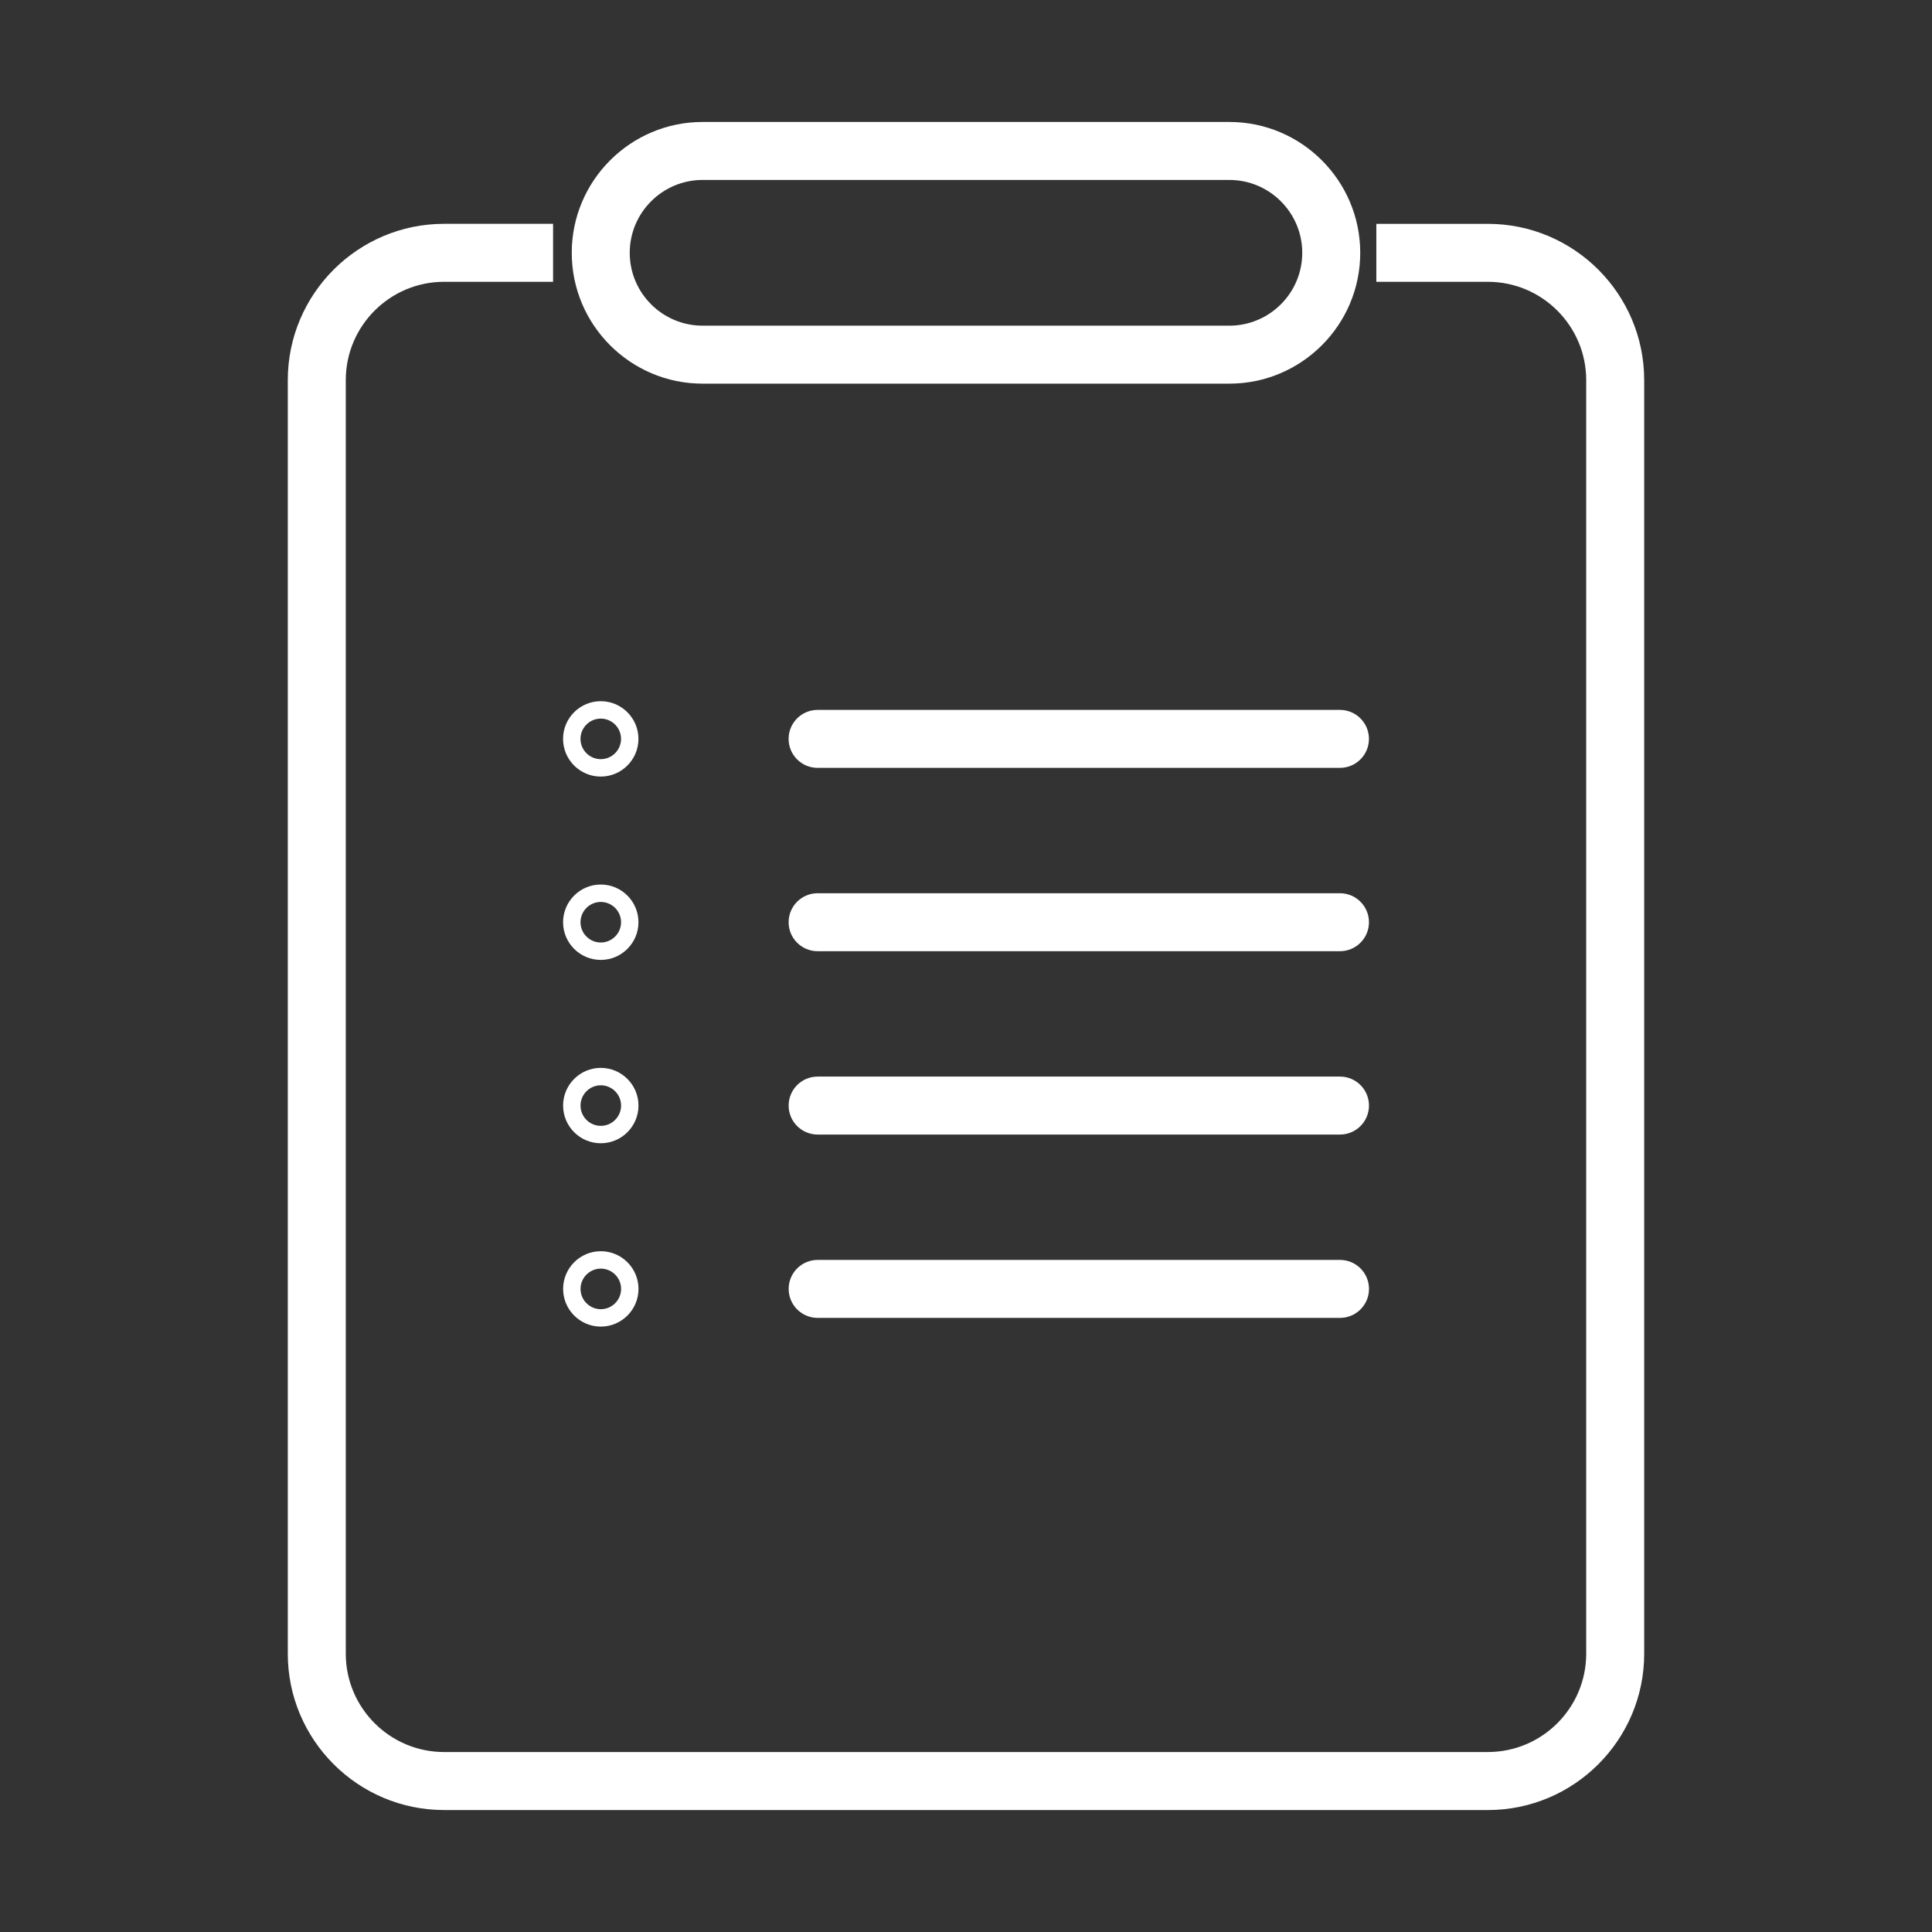 <?xml version="1.0" encoding="UTF-8"?>
<svg xmlns="http://www.w3.org/2000/svg" id="invertiert_mittig" viewBox="0 0 113.386 113.386">
  <rect x="0" y="0" width="113.386" height="113.386" fill="#333333" stroke="none"/>
  <defs>
    <style>.cls-1{fill:#fff;}</style>
  </defs>
  <path class="cls-1" d="m87.321,106.228H26.064c-5.059,0-9.174-4.115-9.174-9.174V22.31c0-5.059,4.115-9.174,9.174-9.174h6.395v3.402h-6.395c-3.183,0-5.771,2.589-5.771,5.771v74.744c0,3.183,2.589,5.771,5.771,5.771h61.257c3.183,0,5.771-2.589,5.771-5.771V22.31c0-3.183-2.589-5.771-5.771-5.771h-6.546v-3.402h6.546c5.059,0,9.174,4.115,9.174,9.174v74.744c0,5.059-4.115,9.174-9.174,9.174Zm-6.98-62.864c0-.939-.762-1.701-1.701-1.701h-30.657c-.939,0-1.701.762-1.701,1.701s.762,1.701,1.701,1.701h30.657c.939,0,1.701-.762,1.701-1.701Zm-42.872,0c0-1.22-.992-2.212-2.212-2.212s-2.212.992-2.212,2.212.992,2.212,2.212,2.212,2.212-.992,2.212-2.212Zm-1.021,0c0,.656-.534,1.19-1.19,1.19s-1.19-.534-1.19-1.19.534-1.19,1.19-1.19,1.19.534,1.19,1.19Zm43.894,10.76c0-.939-.762-1.701-1.701-1.701h-30.657c-.939,0-1.701.762-1.701,1.701s.762,1.701,1.701,1.701h30.657c.939,0,1.701-.762,1.701-1.701Zm-42.872,0c0-1.22-.992-2.212-2.212-2.212s-2.212.992-2.212,2.212.992,2.212,2.212,2.212,2.212-.992,2.212-2.212Zm-1.021,0c0,.656-.534,1.19-1.19,1.19s-1.19-.534-1.19-1.19.534-1.19,1.19-1.19,1.19.534,1.19,1.19Zm43.894,10.76c0-.939-.762-1.701-1.701-1.701h-30.657c-.939,0-1.701.762-1.701,1.701s.762,1.701,1.701,1.701h30.657c.939,0,1.701-.762,1.701-1.701Zm-42.872,0c0-1.22-.992-2.212-2.212-2.212s-2.212.992-2.212,2.212.992,2.212,2.212,2.212,2.212-.992,2.212-2.212Zm-1.021,0c0,.656-.534,1.19-1.19,1.19s-1.19-.534-1.19-1.19.534-1.19,1.19-1.19,1.19.534,1.19,1.19Zm43.894,10.76c0-.939-.762-1.701-1.701-1.701h-30.657c-.939,0-1.701.762-1.701,1.701s.762,1.701,1.701,1.701h30.657c.939,0,1.701-.762,1.701-1.701Zm-42.872,0c0-1.22-.992-2.212-2.212-2.212s-2.212.992-2.212,2.212.992,2.212,2.212,2.212,2.212-.992,2.212-2.212Zm-1.021,0c0,.656-.534,1.19-1.19,1.19s-1.19-.534-1.19-1.19.534-1.19,1.19-1.19,1.19.534,1.19,1.19ZM79.83,14.837c0-4.233-3.445-7.679-7.68-7.679h-30.915c-4.234,0-7.68,3.445-7.68,7.679s3.445,7.679,7.68,7.679h30.915c4.234,0,7.68-3.445,7.68-7.679Zm-7.68-4.276c2.358,0,4.277,1.918,4.277,4.276s-1.919,4.276-4.277,4.276h-30.915c-2.358,0-4.277-1.918-4.277-4.276s1.919-4.276,4.277-4.276h30.915Z"></path>
</svg>

